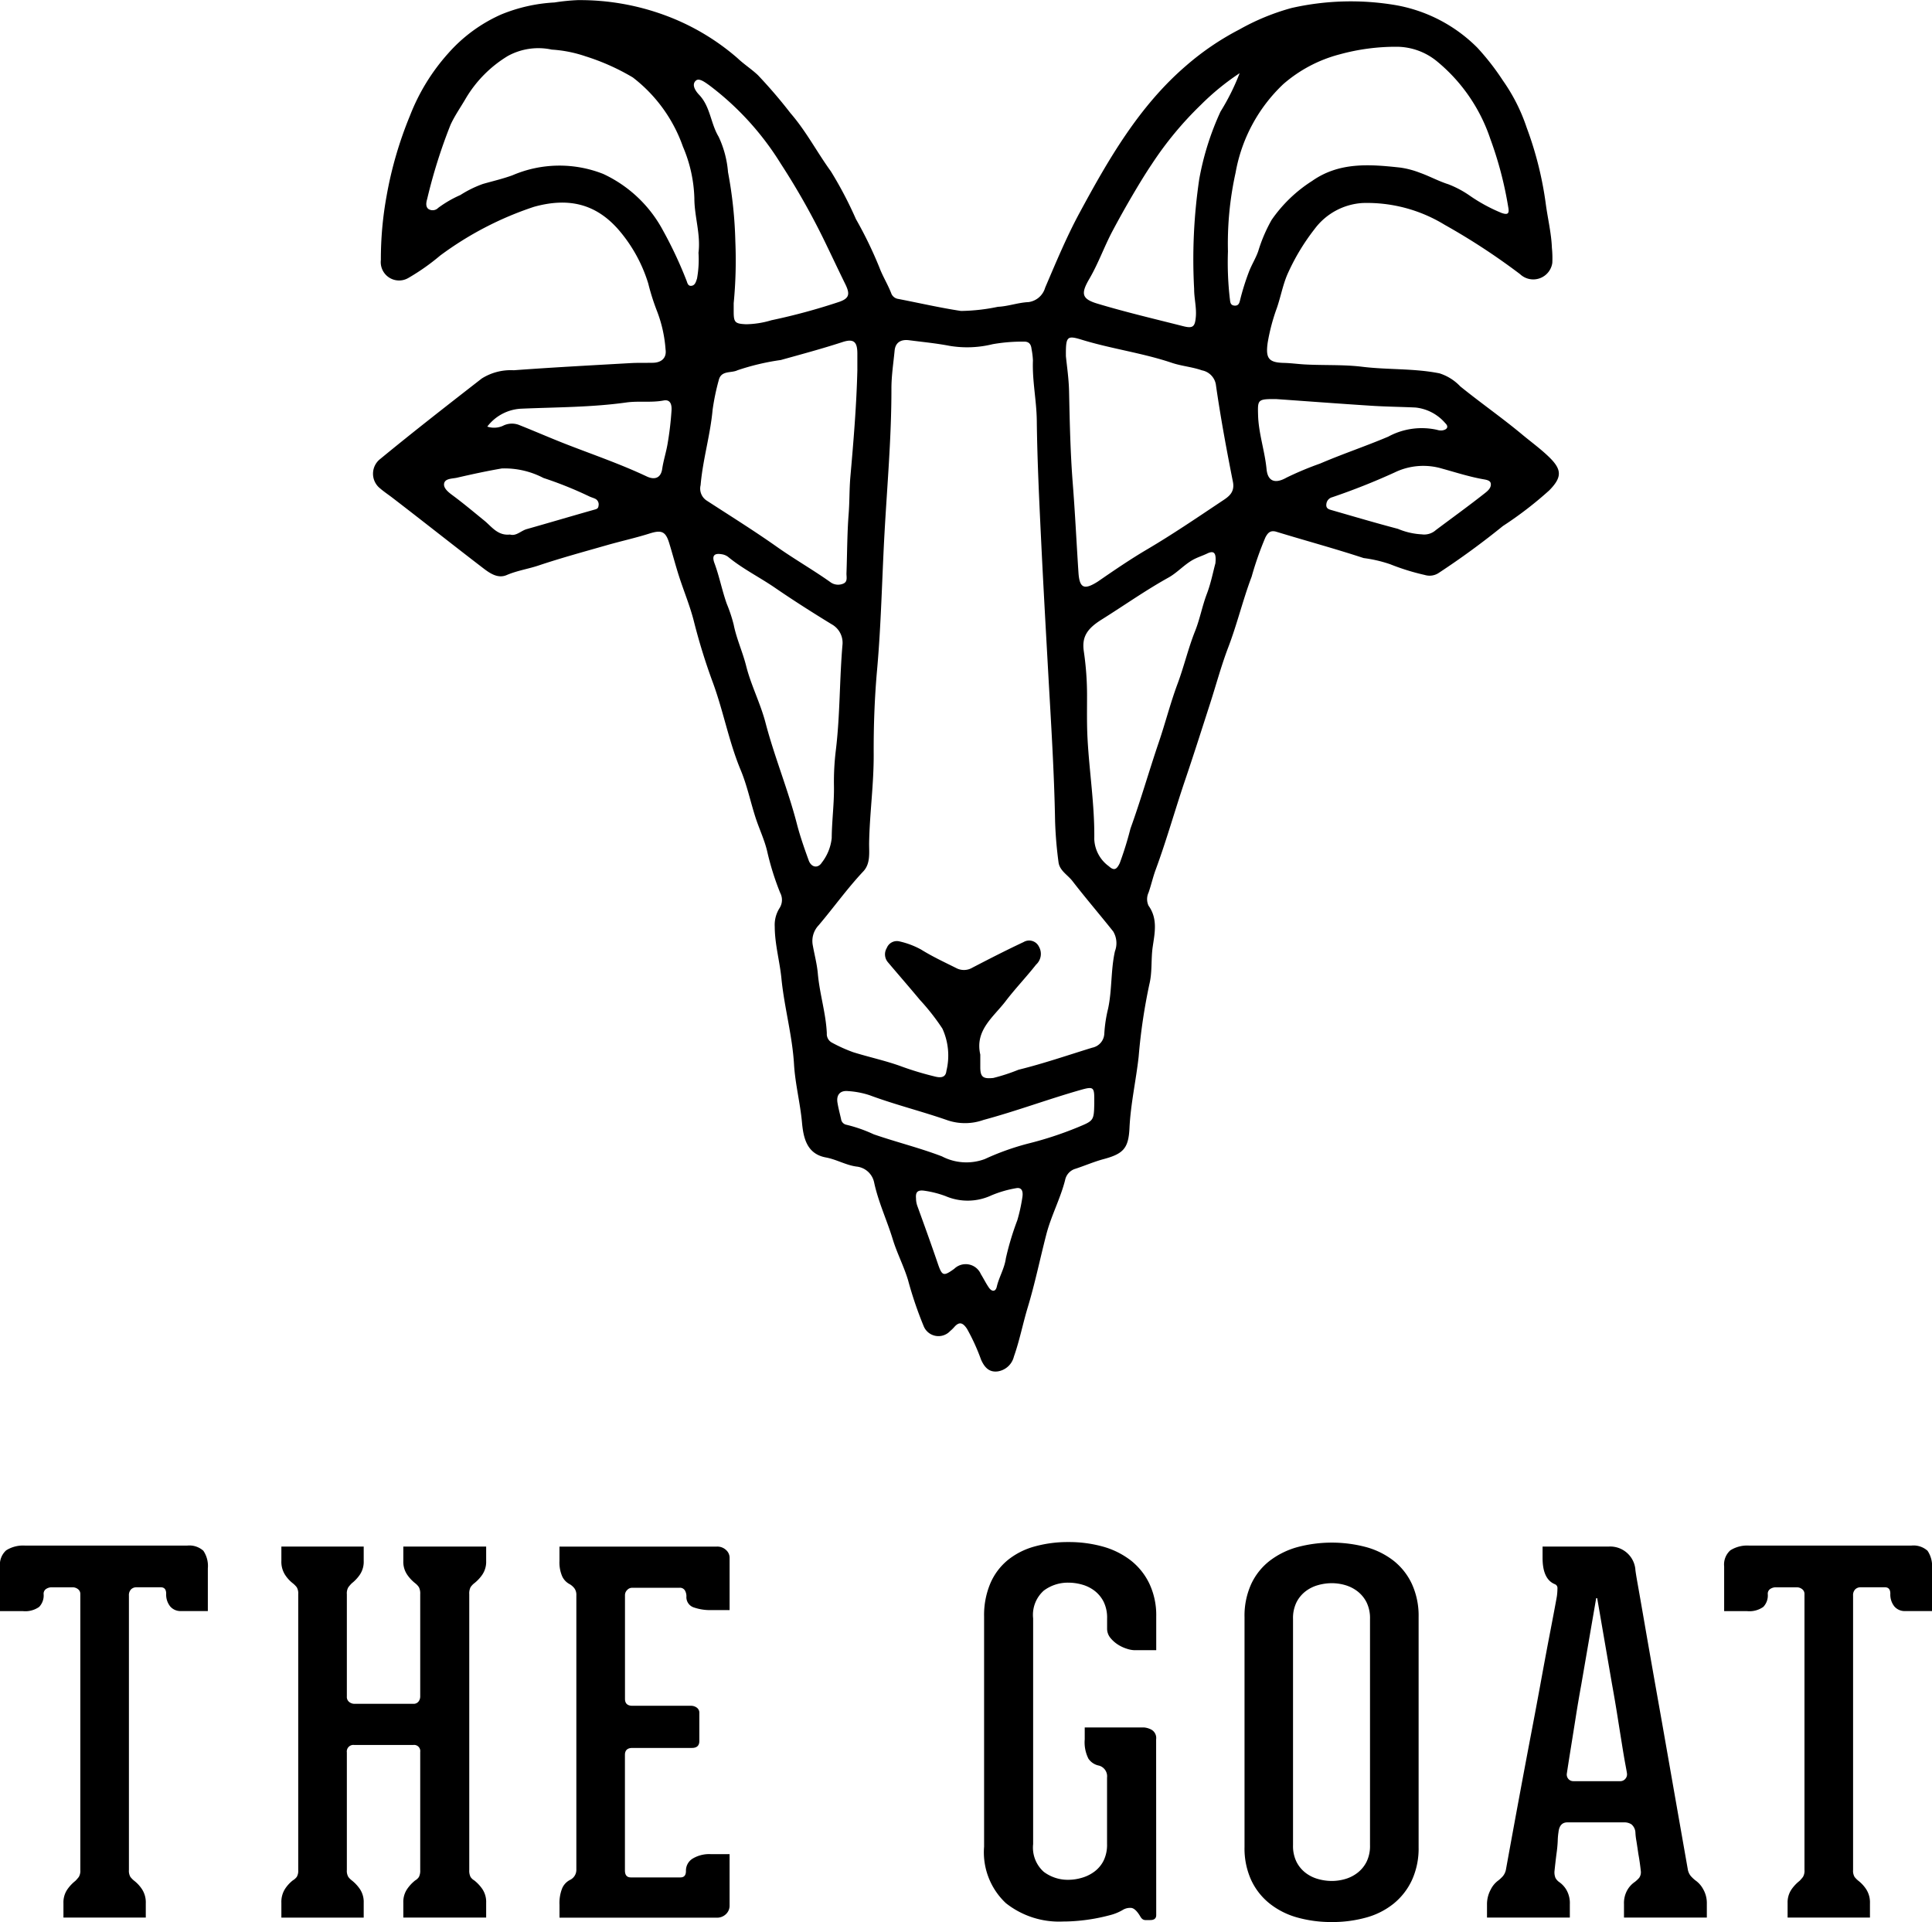 <svg id="Group_58" data-name="Group 58" xmlns="http://www.w3.org/2000/svg" width="150.654" height="149.875" viewBox="0 0 150.654 149.875">
  <g id="Group_57" data-name="Group 57" transform="translate(0 120.247)">
    <path id="Path_55811" data-name="Path 55811" d="M869.969,6481.678a2.123,2.123,0,0,1,.348,1.373v3.328h-2.089a1.051,1.051,0,0,1-.851-.368,1.478,1.478,0,0,1-.309-.987c0-.334-.142-.5-.425-.5h-1.9a.593.593,0,0,0-.406.154.646.646,0,0,0-.174.5v21.39a.941.941,0,0,0,.116.542,1.776,1.776,0,0,0,.309.31,2.741,2.741,0,0,1,.6.657,1.882,1.882,0,0,1,.29,1.083v1.121h-6.421v-1.121a1.8,1.8,0,0,1,.309-1.083,3.074,3.074,0,0,1,.62-.657,3.108,3.108,0,0,0,.27-.31.934.934,0,0,0,.117-.542v-21.5a.465.465,0,0,0-.194-.407.672.672,0,0,0-.386-.135h-1.7a.8.8,0,0,0-.367.116.44.44,0,0,0-.213.426,1.293,1.293,0,0,1-.348.985,1.874,1.874,0,0,1-1.277.33H854.11V6482.9a1.483,1.483,0,0,1,.484-1.258,2.462,2.462,0,0,1,1.489-.367h12.609A1.631,1.631,0,0,1,869.969,6481.678Z" transform="translate(-854.11 -6481.001)"/>
    <path id="Path_55812" data-name="Path 55812" d="M899.6,6506.561v.039a1.088,1.088,0,0,0,.1.542.852.852,0,0,0,.289.271,3.1,3.1,0,0,1,.62.657,1.8,1.8,0,0,1,.309,1.083v1.16h-6.46v-1.16a1.791,1.791,0,0,1,.31-1.083,3.064,3.064,0,0,1,.618-.657.862.862,0,0,0,.29-.271,1.1,1.1,0,0,0,.1-.542v-9.205a.479.479,0,0,0-.541-.542h-4.6a.513.513,0,0,0-.58.581v9.167a.936.936,0,0,0,.116.542,1.35,1.35,0,0,0,.271.271,3.1,3.1,0,0,1,.618.657,1.8,1.8,0,0,1,.309,1.083v1.16h-6.42v-1.16a1.888,1.888,0,0,1,.289-1.083,2.736,2.736,0,0,1,.6-.657,1.09,1.09,0,0,0,.309-.271.937.937,0,0,0,.116-.542v-21.505a.935.935,0,0,0-.116-.542,1.785,1.785,0,0,0-.309-.311,2.7,2.7,0,0,1-.6-.657,1.886,1.886,0,0,1-.289-1.083v-1.122h6.42v1.122a1.793,1.793,0,0,1-.309,1.083,3.049,3.049,0,0,1-.618.657,2.825,2.825,0,0,0-.271.311.934.934,0,0,0-.116.542v7.968a.5.5,0,0,0,.193.444.668.668,0,0,0,.387.136h4.6a.484.484,0,0,0,.406-.174.647.647,0,0,0,.135-.406v-7.968a1.094,1.094,0,0,0-.1-.542,1.3,1.3,0,0,0-.29-.311,3.015,3.015,0,0,1-.618-.657,1.789,1.789,0,0,1-.31-1.083v-1.122h6.46v1.122a1.8,1.8,0,0,1-.309,1.083,3.052,3.052,0,0,1-.62.657,1.278,1.278,0,0,0-.289.311,1.086,1.086,0,0,0-.1.542Z" transform="translate(-863.008 -6481.033)"/>
    <path id="Path_55813" data-name="Path 55813" d="M920.721,6484.766a.553.553,0,0,0-.174.406v8.083c0,.362.193.542.58.542h4.6a.766.766,0,0,1,.406.135.488.488,0,0,1,.212.444v2.166c0,.362-.193.542-.58.542h-4.642c-.386,0-.58.182-.58.542v9.013c0,.361.154.541.464.541h3.868c.284,0,.426-.167.426-.5a1.1,1.1,0,0,1,.522-.967,2.516,2.516,0,0,1,1.411-.348h1.47v3.985a.908.908,0,0,1-.29.7,1.006,1.006,0,0,1-.716.271H915.441v-1.005a3.093,3.093,0,0,1,.214-1.3,1.315,1.315,0,0,1,.6-.638.872.872,0,0,0,.5-.812v-21.39a.845.845,0,0,0-.155-.542,1.3,1.3,0,0,0-.348-.31,1.325,1.325,0,0,1-.6-.618,2.73,2.73,0,0,1-.214-1.2v-1.122H927.7a.991.991,0,0,1,.735.271.814.814,0,0,1,.27.58v4.1h-1.431a3.9,3.9,0,0,1-1.374-.212.84.84,0,0,1-.561-.87.918.918,0,0,0-.116-.445.442.442,0,0,0-.426-.212h-3.713A.512.512,0,0,0,920.721,6484.766Z" transform="translate(-871.812 -6481.033)"/>
    <path id="Path_55814" data-name="Path 55814" d="M975.406,6509.978q0,.387-.465.387h-.348a.4.4,0,0,1-.29-.1.689.689,0,0,1-.135-.174c-.258-.437-.5-.664-.735-.676a1.1,1.1,0,0,0-.658.173,3.763,3.763,0,0,1-.948.387c-.374.1-.773.193-1.2.271s-.852.135-1.277.174-.832.058-1.219.058a6.672,6.672,0,0,1-4.447-1.431,5.436,5.436,0,0,1-1.7-4.409v-17.947a6.344,6.344,0,0,1,.484-2.572,4.794,4.794,0,0,1,1.354-1.818,5.722,5.722,0,0,1,2.089-1.064,9.638,9.638,0,0,1,2.65-.348,9.849,9.849,0,0,1,2.668.348,6.308,6.308,0,0,1,2.166,1.064,5.087,5.087,0,0,1,1.47,1.818,5.759,5.759,0,0,1,.542,2.572v2.63h-1.7a2.076,2.076,0,0,1-.6-.116,2.843,2.843,0,0,1-.7-.329,2.473,2.473,0,0,1-.58-.522,1.128,1.128,0,0,1-.251-.736v-.773a2.8,2.8,0,0,0-.271-1.3,2.521,2.521,0,0,0-.7-.851,2.854,2.854,0,0,0-.967-.484,3.932,3.932,0,0,0-1.083-.155,3.124,3.124,0,0,0-1.915.619,2.533,2.533,0,0,0-.832,2.166v17.6a2.531,2.531,0,0,0,.832,2.166,3.121,3.121,0,0,0,1.915.619,3.787,3.787,0,0,0,1.044-.155,3.037,3.037,0,0,0,.986-.483,2.43,2.43,0,0,0,.716-.852,2.8,2.8,0,0,0,.271-1.3v-5.183a.865.865,0,0,0-.619-.929,1.29,1.29,0,0,1-.832-.542,2.828,2.828,0,0,1-.29-1.508v-.929h4.6a1.5,1.5,0,0,1,.6.174.747.747,0,0,1,.368.754Z" transform="translate(-885.246 -6480.892)"/>
    <path id="Path_55815" data-name="Path 55815" d="M997.337,6510.535a9.831,9.831,0,0,1-2.669-.348,6.072,6.072,0,0,1-2.165-1.083,5.071,5.071,0,0,1-1.45-1.836,5.94,5.94,0,0,1-.522-2.572v-17.947a5.943,5.943,0,0,1,.522-2.572,4.906,4.906,0,0,1,1.45-1.817,6.315,6.315,0,0,1,2.165-1.064,10.419,10.419,0,0,1,5.338,0,6.119,6.119,0,0,1,2.147,1.064,5,5,0,0,1,1.431,1.817,5.945,5.945,0,0,1,.522,2.572v17.947a5.942,5.942,0,0,1-.522,2.572,5.168,5.168,0,0,1-1.431,1.836,5.889,5.889,0,0,1-2.147,1.083A9.831,9.831,0,0,1,997.337,6510.535Zm2.979-23.633a2.8,2.8,0,0,0-.271-1.3,2.519,2.519,0,0,0-.7-.851,2.877,2.877,0,0,0-.947-.484,3.768,3.768,0,0,0-1.064-.155,3.962,3.962,0,0,0-1.083.155,2.839,2.839,0,0,0-.967.484,2.5,2.5,0,0,0-.7.851,2.794,2.794,0,0,0-.271,1.3v17.639a2.791,2.791,0,0,0,.271,1.3,2.5,2.5,0,0,0,.7.851,2.821,2.821,0,0,0,.967.484,3.924,3.924,0,0,0,1.083.155,3.733,3.733,0,0,0,1.064-.155,2.858,2.858,0,0,0,.947-.484,2.514,2.514,0,0,0,.7-.851,2.8,2.8,0,0,0,.271-1.3Z" transform="translate(-893.485 -6480.908)"/>
    <path id="Path_55816" data-name="Path 55816" d="M1033.364,6507.412a1.976,1.976,0,0,1,.6.676,2.175,2.175,0,0,1,.291,1.141v1.083h-6.46v-1.044a2.057,2.057,0,0,1,.271-1.122,1.938,1.938,0,0,1,.58-.619,2.517,2.517,0,0,0,.329-.31.754.754,0,0,0,.136-.5q-.079-.735-.194-1.355-.078-.541-.154-1.024a4.857,4.857,0,0,1-.078-.677.888.888,0,0,0-.309-.619,1.028,1.028,0,0,0-.581-.155h-4.409q-.62,0-.7.774a4.913,4.913,0,0,0-.058.677,10.132,10.132,0,0,1-.1,1.024q-.079.62-.155,1.355a1.177,1.177,0,0,0,.078.5.957.957,0,0,0,.27.31,1.946,1.946,0,0,1,.581.619,2.069,2.069,0,0,1,.27,1.122v1.044h-6.459v-1.005a2.387,2.387,0,0,1,.29-1.18,1.923,1.923,0,0,1,.6-.715,2.808,2.808,0,0,0,.348-.329,1.154,1.154,0,0,0,.233-.484q1.081-5.955,1.973-10.637.385-2.01.735-3.925t.637-3.423q.291-1.509.465-2.437c.116-.619.174-.94.174-.967a4.584,4.584,0,0,0,.038-.561.317.317,0,0,0-.193-.329q-.967-.387-.967-2.05v-.89h5.183a1.971,1.971,0,0,1,2.05,1.741q0,.155.193,1.237t.484,2.766q.29,1.682.658,3.77t.754,4.255q.889,5.068,2.011,11.449a1.12,1.12,0,0,0,.233.484A2.72,2.72,0,0,0,1033.364,6507.412Zm-5.88-7.736a.513.513,0,0,0,.425-.194.519.519,0,0,0,.116-.426q0-.037-.116-.657t-.27-1.585q-.156-.967-.349-2.186t-.425-2.495l-1.16-6.73h-.078l-1.16,6.73q-.233,1.276-.425,2.495t-.348,2.186q-.156.967-.252,1.585t-.1.657a.525.525,0,0,0,.116.445.5.5,0,0,0,.387.174Z" transform="translate(-901.159 -6481.033)"/>
    <path id="Path_55817" data-name="Path 55817" d="M1058.967,6481.678a2.123,2.123,0,0,1,.348,1.373v3.328h-2.089a1.051,1.051,0,0,1-.851-.368,1.478,1.478,0,0,1-.309-.987c0-.334-.142-.5-.425-.5h-1.9a.593.593,0,0,0-.406.154.643.643,0,0,0-.174.5v21.39a.935.935,0,0,0,.116.542,1.775,1.775,0,0,0,.31.31,2.744,2.744,0,0,1,.6.657,1.882,1.882,0,0,1,.29,1.083v1.121h-6.422v-1.121a1.8,1.8,0,0,1,.309-1.083,3.059,3.059,0,0,1,.62-.657,3.139,3.139,0,0,0,.27-.31.935.935,0,0,0,.117-.542v-21.5a.466.466,0,0,0-.194-.407.673.673,0,0,0-.387-.135h-1.7a.8.8,0,0,0-.367.116.44.44,0,0,0-.213.426,1.29,1.29,0,0,1-.348.985,1.871,1.871,0,0,1-1.276.33h-1.779V6482.9a1.483,1.483,0,0,1,.484-1.258,2.461,2.461,0,0,1,1.489-.367h12.609A1.632,1.632,0,0,1,1058.967,6481.678Z" transform="translate(-908.661 -6481.001)"/>
  </g>
  <path id="Path_55818" data-name="Path 55818" d="M910.954,6311.866a19.165,19.165,0,0,1,6.714,1.145,18.185,18.185,0,0,1,5.752,3.377c.493.471,1.084.847,1.591,1.324a38.732,38.732,0,0,1,2.55,2.976c1.216,1.4,2.063,3.043,3.144,4.531a30.416,30.416,0,0,1,1.951,3.719,31.763,31.763,0,0,1,1.828,3.769c.259.693.651,1.313.919,2a.682.682,0,0,0,.553.458c1.63.315,3.251.69,4.891.938a14.879,14.879,0,0,0,2.879-.323c.81-.038,1.576-.332,2.393-.368a1.565,1.565,0,0,0,1.293-1.124c.844-1.97,1.666-3.954,2.683-5.836,2.262-4.188,4.646-8.327,8.313-11.477a21.173,21.173,0,0,1,4.155-2.823,17.812,17.812,0,0,1,4.07-1.674,20.934,20.934,0,0,1,8.1-.224,11.886,11.886,0,0,1,6.38,3.321,19.258,19.258,0,0,1,1.989,2.555,14.1,14.1,0,0,1,1.859,3.678,27.476,27.476,0,0,1,1.481,5.886c.15,1.164.44,2.311.486,3.49a7.845,7.845,0,0,1,.031,1.176,1.5,1.5,0,0,1-2.517.871,51.46,51.46,0,0,0-5.877-3.846,11.6,11.6,0,0,0-6.381-1.7,5.044,5.044,0,0,0-3.766,2.036,16.854,16.854,0,0,0-2.128,3.556c-.35.834-.511,1.719-.8,2.569a15.293,15.293,0,0,0-.726,2.736c-.166,1.193.059,1.541,1.241,1.571.556.013,1.105.09,1.658.121,1.5.082,3.018,0,4.5.184,1.995.241,4.016.113,6,.51a3.815,3.815,0,0,1,1.615,1.013c1.574,1.276,3.239,2.435,4.8,3.732.7.585,1.45,1.126,2.109,1.762,1.041,1,1.035,1.6.037,2.616a29.1,29.1,0,0,1-3.618,2.783,61.493,61.493,0,0,1-4.973,3.636,1.287,1.287,0,0,1-1.119.18,17.821,17.821,0,0,1-2.7-.838,10.515,10.515,0,0,0-2.07-.481c-2.246-.739-4.531-1.356-6.793-2.048-.483-.147-.679.089-.866.442a25.308,25.308,0,0,0-1.071,3.057c-.681,1.8-1.129,3.689-1.82,5.5-.555,1.453-.957,2.963-1.436,4.445-.63,1.949-1.248,3.9-1.906,5.841-.8,2.349-1.463,4.74-2.323,7.068-.213.578-.349,1.194-.554,1.783a1.206,1.206,0,0,0,0,1.02c.738,1.027.477,2.152.322,3.223-.139.964-.023,1.938-.257,2.895a44.669,44.669,0,0,0-.838,5.663c-.207,1.855-.624,3.685-.714,5.553-.075,1.575-.466,2.01-2.016,2.426-.777.208-1.52.538-2.288.783a1.156,1.156,0,0,0-.718.863c-.371,1.449-1.086,2.774-1.46,4.216-.492,1.9-.883,3.822-1.45,5.694-.386,1.275-.635,2.586-1.081,3.842a1.535,1.535,0,0,1-1.255,1.155c-.691.091-1.044-.332-1.305-.913a15.888,15.888,0,0,0-1.093-2.4c-.326-.492-.609-.6-1.014-.125a2.763,2.763,0,0,1-.3.288,1.245,1.245,0,0,1-2.075-.394,29.743,29.743,0,0,1-1.214-3.58c-.326-1.078-.859-2.093-1.188-3.17-.457-1.5-1.132-2.916-1.459-4.459a1.562,1.562,0,0,0-1.377-1.219c-.833-.115-1.554-.557-2.379-.709-1.492-.275-1.756-1.527-1.867-2.74-.14-1.52-.529-3-.62-4.525-.134-2.256-.76-4.442-.982-6.694-.132-1.344-.519-2.668-.521-4.039a2.442,2.442,0,0,1,.377-1.451,1.179,1.179,0,0,0,.047-1.188,21.167,21.167,0,0,1-1.009-3.215c-.209-.907-.626-1.765-.914-2.657-.395-1.225-.657-2.5-1.151-3.687-.918-2.2-1.34-4.546-2.155-6.78a47.272,47.272,0,0,1-1.492-4.8c-.3-1.206-.788-2.362-1.169-3.549-.275-.855-.5-1.726-.765-2.586-.279-.919-.61-1.034-1.533-.742-1.1.348-2.227.594-3.333.911-1.771.507-3.55.99-5.3,1.576-.829.279-1.7.405-2.512.755-.686.293-1.314-.147-1.838-.549-2.361-1.809-4.691-3.658-7.05-5.469-.324-.249-.667-.475-.977-.743a1.459,1.459,0,0,1,.012-2.295c2.6-2.139,5.256-4.205,7.913-6.272a4.245,4.245,0,0,1,2.5-.645c3.039-.224,6.083-.385,9.125-.558.578-.033,1.159-.011,1.738-.025.664-.017,1.071-.387.972-1.043a10.336,10.336,0,0,0-.657-2.961,17.6,17.6,0,0,1-.692-2.175,11.612,11.612,0,0,0-2.382-4.27c-1.734-1.933-3.821-2.464-6.527-1.713a25.917,25.917,0,0,0-7.315,3.8,17.069,17.069,0,0,1-2.474,1.743,1.43,1.43,0,0,1-2.153-1.394,27.4,27.4,0,0,1,.441-4.963,30.106,30.106,0,0,1,1.828-6.29,15.852,15.852,0,0,1,2.974-4.853,11.971,11.971,0,0,1,4.139-3.04,12.686,12.686,0,0,1,4.16-.937A15.916,15.916,0,0,1,910.954,6311.866Zm31.4,82.229c0,.325,0,.649,0,.975,0,.78.228.924,1.017.841a14.515,14.515,0,0,0,1.961-.64c1.946-.479,3.838-1.132,5.75-1.72a1.166,1.166,0,0,0,.942-1.078,10.767,10.767,0,0,1,.3-1.982c.312-1.47.2-2.989.531-4.464a1.774,1.774,0,0,0-.139-1.543c-1.048-1.318-2.147-2.595-3.176-3.927-.373-.484-1.007-.811-1.087-1.479a31.445,31.445,0,0,1-.266-3.173c-.069-3.861-.318-7.712-.534-11.566-.193-3.46-.389-6.922-.556-10.382-.149-3.095-.3-6.193-.337-9.295-.016-1.571-.364-3.123-.3-4.7a6.125,6.125,0,0,0-.109-.893c-.042-.374-.2-.592-.622-.574a13.217,13.217,0,0,0-2.412.2,8.283,8.283,0,0,1-3.368.127c-1.04-.2-2.1-.3-3.15-.436-.668-.084-1.067.2-1.125.807-.095.987-.25,1.976-.249,2.964.006,3.8-.336,7.573-.544,11.357-.193,3.506-.258,7.017-.57,10.519-.2,2.208-.28,4.435-.269,6.651.011,2.3-.311,4.568-.356,6.859-.015.75.134,1.635-.453,2.259-1.251,1.331-2.308,2.818-3.486,4.207a1.776,1.776,0,0,0-.46,1.528c.132.748.334,1.49.4,2.245.137,1.565.627,3.074.7,4.644a.762.762,0,0,0,.414.739,11.983,11.983,0,0,0,1.639.737c1.275.4,2.583.669,3.842,1.139a24.238,24.238,0,0,0,2.446.736c.371.1.923.21.984-.417a5.041,5.041,0,0,0-.314-3.3,17.276,17.276,0,0,0-1.742-2.224c-.826-.993-1.675-1.967-2.509-2.953a.949.949,0,0,1-.085-1.105.846.846,0,0,1,.965-.521,6.4,6.4,0,0,1,1.712.642c.9.561,1.857,1,2.8,1.474a1.288,1.288,0,0,0,1.2-.063c1.322-.687,2.65-1.367,4-2a.846.846,0,0,1,1.189.365,1.128,1.128,0,0,1-.225,1.4c-.768.979-1.637,1.881-2.39,2.871C943.364,6391.18,941.916,6392.2,942.356,6394.095Zm19.311-62.6a24.623,24.623,0,0,0,.144,3.619c.041.256.011.539.361.572s.4-.248.459-.5a19.211,19.211,0,0,1,.663-2.107c.211-.566.538-1.066.736-1.637a11.962,11.962,0,0,1,1.043-2.437,11.046,11.046,0,0,1,3.161-3.041c2.116-1.487,4.493-1.3,6.868-1.041a6.886,6.886,0,0,1,1.524.4c.759.268,1.463.66,2.224.9a7.874,7.874,0,0,1,1.689.9,12.922,12.922,0,0,0,2.472,1.34c.465.159.621.076.511-.47a28.758,28.758,0,0,0-1.4-5.324,13.273,13.273,0,0,0-4.134-6.014,4.983,4.983,0,0,0-3.169-1.153,16.522,16.522,0,0,0-4.443.594,10.866,10.866,0,0,0-4.393,2.321,12.5,12.5,0,0,0-3.718,6.9A25.535,25.535,0,0,0,961.667,6331.494Zm-12.637,8.113c.066.7.227,1.736.249,2.771.051,2.381.1,4.761.285,7.137.184,2.324.294,4.653.447,6.98.08,1.22.435,1.387,1.491.721l.058-.039c1.249-.861,2.5-1.715,3.812-2.488,1.958-1.155,3.844-2.435,5.737-3.7.531-.354,1.123-.675.946-1.566-.492-2.482-.954-4.974-1.315-7.478a1.355,1.355,0,0,0-1.1-1.212c-.763-.27-1.585-.329-2.34-.584-2.308-.778-4.729-1.093-7.052-1.809C949.109,6337.993,949.018,6338.1,949.03,6339.607Zm-28.649-8.031c.186-1.443-.321-2.83-.321-4.269a10.957,10.957,0,0,0-.892-4.019,11.681,11.681,0,0,0-3.908-5.395,17.407,17.407,0,0,0-3.682-1.646,10.081,10.081,0,0,0-2.636-.524,4.96,4.96,0,0,0-3.418.492,9.556,9.556,0,0,0-3.277,3.295c-.4.692-.869,1.353-1.2,2.076a41.32,41.32,0,0,0-1.818,5.77c-.073.255-.149.594.084.789a.605.605,0,0,0,.775-.083,8.885,8.885,0,0,1,1.727-1,8.64,8.64,0,0,1,1.761-.865c.764-.218,1.547-.4,2.291-.67a9.288,9.288,0,0,1,7.085-.11,10.116,10.116,0,0,1,4.65,4.386,32.392,32.392,0,0,1,1.818,3.861c.092.2.111.516.415.477.286-.037.349-.319.433-.568A8.27,8.27,0,0,0,920.381,6331.576Zm12.389,9.067c0-.417,0-.834,0-1.251-.008-.892-.292-1.146-1.154-.865-1.591.519-3.2.95-4.813,1.4a18.579,18.579,0,0,0-3.38.8c-.5.244-1.282-.016-1.465.788a17.8,17.8,0,0,0-.476,2.3c-.18,1.979-.767,3.887-.935,5.87a1.116,1.116,0,0,0,.5,1.22c1.823,1.185,3.671,2.335,5.447,3.589,1.354.957,2.794,1.779,4.145,2.734a1.015,1.015,0,0,0,1.045.131c.349-.153.228-.521.238-.809.056-1.548.05-3.1.171-4.642.073-.948.05-1.9.13-2.839C932.468,6346.265,932.705,6343.46,932.77,6340.644Zm27.921,15.128c.08-.795-.1-1.018-.646-.752-.371.178-.763.294-1.129.5-.686.394-1.222,1.006-1.886,1.374-1.8,1-3.471,2.184-5.208,3.271-1.15.72-1.555,1.361-1.394,2.473a23.457,23.457,0,0,1,.253,3.451c0,1.111-.022,2.227.037,3.335.139,2.627.564,5.234.527,7.871a2.743,2.743,0,0,0,1.138,2.109c.422.386.62.229.847-.241a26.49,26.49,0,0,0,.834-2.689c.806-2.23,1.453-4.51,2.216-6.752.51-1.5.9-3.046,1.453-4.53.509-1.363.837-2.785,1.374-4.129.376-.945.552-1.94.913-2.892C960.338,6357.339,960.514,6356.412,960.691,6355.771Zm-29.074,6.258a1.647,1.647,0,0,0-.858-1.5c-1.487-.91-2.961-1.846-4.4-2.833-1.211-.833-2.539-1.485-3.679-2.427a1.109,1.109,0,0,0-.511-.2c-.58-.095-.75.141-.542.7.385,1.036.589,2.126.961,3.17a11.732,11.732,0,0,1,.538,1.622c.221,1.109.7,2.133.975,3.229.377,1.5,1.116,2.918,1.507,4.421.7,2.673,1.761,5.226,2.45,7.9.248.958.579,1.9.916,2.829.2.562.726.653,1.028.173a3.74,3.74,0,0,0,.769-1.91c.01-1.365.2-2.721.174-4.088a20.2,20.2,0,0,1,.148-2.767C931.424,6367.619,931.369,6364.865,931.617,6362.029Zm-8.49-26.555v.694c0,.842.123.931.965.971a7.174,7.174,0,0,0,1.974-.312,48.011,48.011,0,0,0,5.315-1.443c.77-.275.825-.611.444-1.385-.486-.985-.952-1.981-1.432-2.971a55.918,55.918,0,0,0-3.6-6.417,22.314,22.314,0,0,0-5.587-6.119c-.336-.237-.773-.569-1.022-.355-.376.321-.02.829.238,1.1.888.923.9,2.229,1.529,3.276a7.993,7.993,0,0,1,.734,2.767,33.246,33.246,0,0,1,.571,5.414A34.747,34.747,0,0,1,923.127,6335.475Zm39.452-17.912a19.408,19.408,0,0,0-3.023,2.469,26.947,26.947,0,0,0-3.821,4.617c-.551.819-1.061,1.668-1.561,2.52q-.787,1.343-1.517,2.718c-.644,1.217-1.1,2.523-1.8,3.717-.67,1.147-.6,1.56.635,1.93,2.2.662,4.444,1.188,6.674,1.754.779.2.935.047,1-.755.055-.723-.136-1.427-.134-2.142a42.51,42.51,0,0,1,.4-8.581,21.78,21.78,0,0,1,1.656-5.251A17.722,17.722,0,0,0,962.578,6317.563Zm-11.335,80.289c0-.093,0-.185,0-.277.007-.943-.095-1-1-.748-2.567.728-5.066,1.666-7.647,2.361a4.284,4.284,0,0,1-2.772.031c-2.013-.705-4.095-1.216-6.1-1.962a6.671,6.671,0,0,0-1.695-.322c-.608-.058-.908.3-.811.9.07.432.186.856.282,1.284a.516.516,0,0,0,.4.438,11.18,11.18,0,0,1,2.145.749c1.763.61,3.578,1.053,5.325,1.722a4.112,4.112,0,0,0,3.338.207,20.081,20.081,0,0,1,3.38-1.208,27.81,27.81,0,0,0,3.849-1.261C951.212,6399.238,951.215,6399.247,951.244,6397.852Zm14.217-54.875c-1.487-.019-1.475.042-1.444,1.227.037,1.446.525,2.808.662,4.234.091.949.663,1.171,1.562.658a24.992,24.992,0,0,1,2.613-1.093c1.751-.752,3.564-1.356,5.317-2.1a5.469,5.469,0,0,1,3.806-.529.963.963,0,0,0,.41.042c.37-.059.523-.283.228-.563a3.537,3.537,0,0,0-2.323-1.22c-1.131-.053-2.264-.064-3.393-.135C970.326,6343.333,967.756,6343.138,965.46,6342.977Zm-61.549,2.144a1.685,1.685,0,0,0,1.209-.056,1.538,1.538,0,0,1,1.335-.045c1.26.5,2.5,1.047,3.767,1.535,2.052.794,4.135,1.513,6.128,2.455.642.3,1.1.094,1.2-.584s.309-1.3.42-1.961a24.687,24.687,0,0,0,.309-2.607c.023-.369-.04-.883-.62-.773-.966.183-1.946.021-2.9.154-2.727.383-5.478.366-8.216.486A3.541,3.541,0,0,0,903.911,6345.12Zm72.858,8.4a1.362,1.362,0,0,0,1.113-.334c1.27-.951,2.557-1.88,3.8-2.86.22-.173.541-.423.478-.781-.038-.213-.309-.272-.509-.307-1.11-.189-2.19-.54-3.264-.836a5.128,5.128,0,0,0-3.735.3,51.926,51.926,0,0,1-4.849,1.924.611.611,0,0,0-.462.538c-.048.369.228.416.463.484,1.7.49,3.4.993,5.112,1.443A5.522,5.522,0,0,0,976.769,6353.522ZM937.343,6405.3a1.769,1.769,0,0,0,.114.622c.533,1.47,1.065,2.94,1.57,4.42.347,1.018.441,1.064,1.293.453a1.287,1.287,0,0,1,2.081.418c.221.351.4.728.637,1.065.213.3.505.323.6-.077.174-.762.6-1.421.711-2.229a21.877,21.877,0,0,1,.891-2.96,13.519,13.519,0,0,0,.4-1.824c.048-.336.017-.787-.511-.678a8.744,8.744,0,0,0-1.924.564,4.374,4.374,0,0,1-3.56.05,7.882,7.882,0,0,0-1.6-.412C937.486,6404.622,937.294,6404.784,937.343,6405.3Zm-31.652-51.76c.482.135.844-.3,1.3-.427,1.741-.492,3.475-1.008,5.215-1.5.189-.054.36-.073.378-.316a.487.487,0,0,0-.231-.535c-.163-.083-.346-.127-.511-.209a29.736,29.736,0,0,0-3.552-1.427,6.555,6.555,0,0,0-3.242-.742c-1.174.2-2.339.455-3.5.722-.366.083-.935.047-1.005.462-.062.365.359.688.686.929.834.618,1.626,1.284,2.429,1.938C904.235,6352.894,904.713,6353.65,905.692,6353.536Z" transform="translate(-865.913 -6311.856)"/>
</svg>
